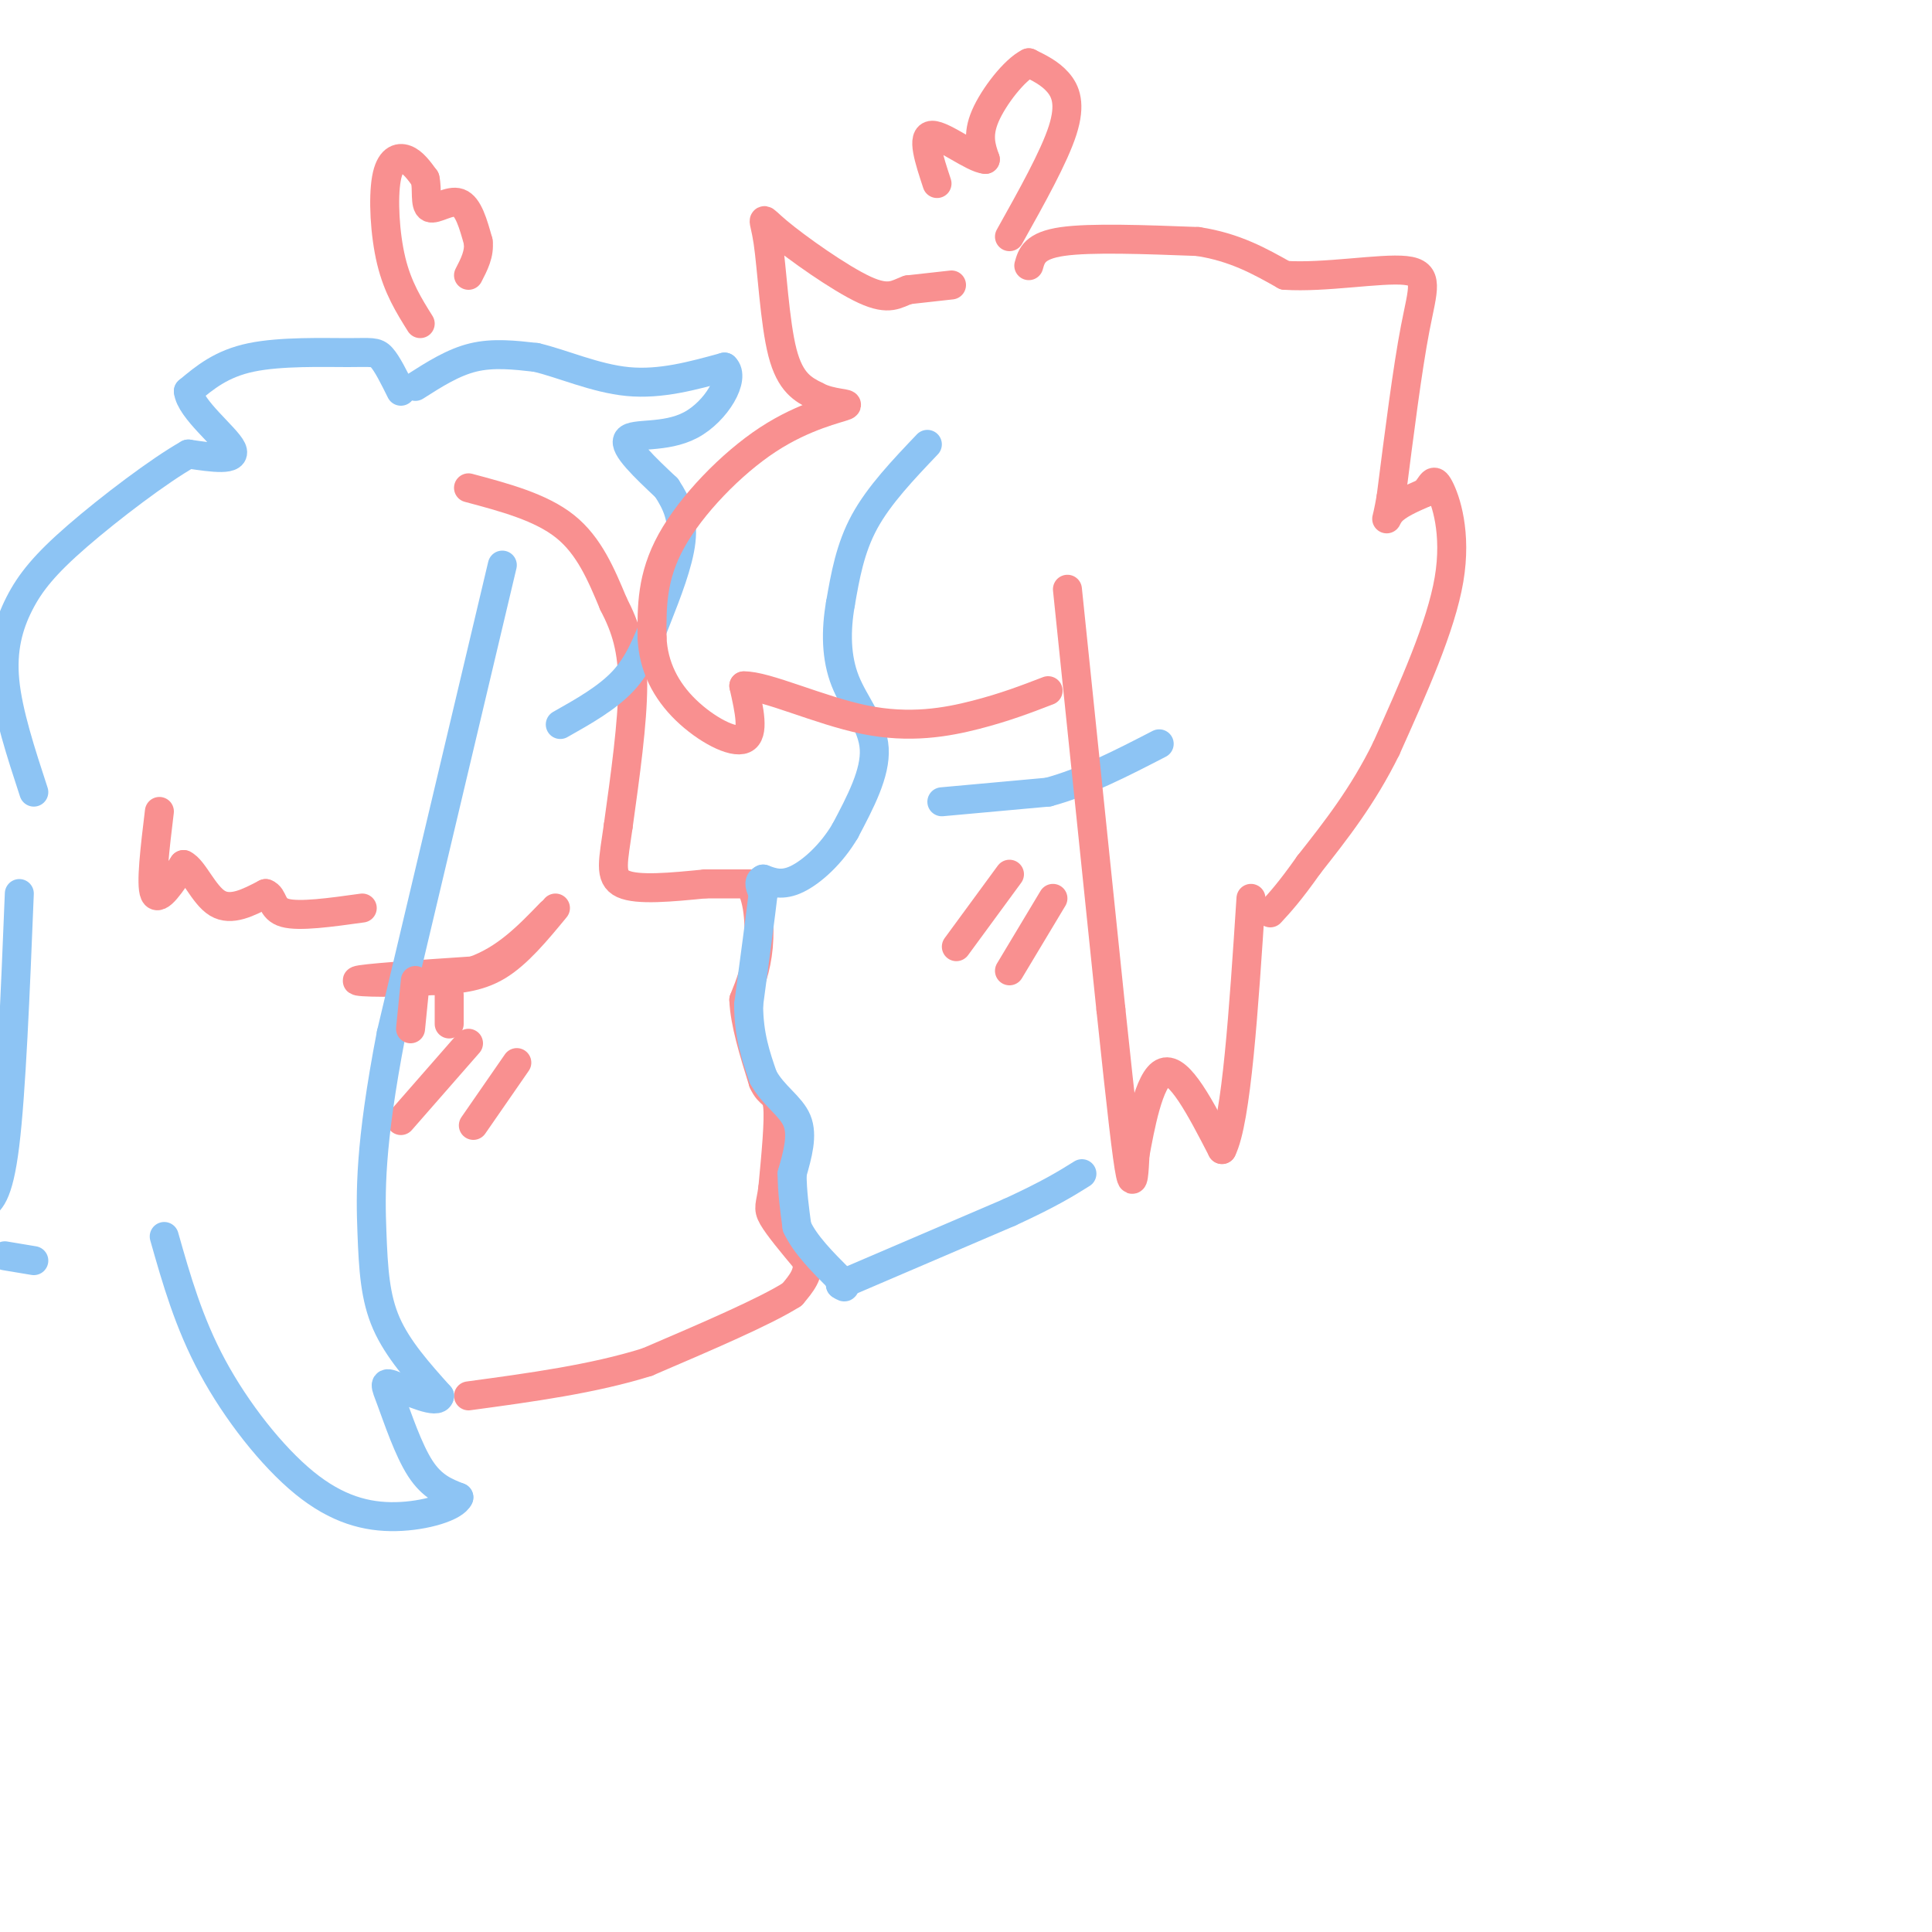 <svg viewBox='0 0 400 400' version='1.1' xmlns='http://www.w3.org/2000/svg' xmlns:xlink='http://www.w3.org/1999/xlink'><g fill='none' stroke='rgb(249,144,144)' stroke-width='6' stroke-linecap='round' stroke-linejoin='round'><path d='M97,101c7.500,2.000 15.000,4.000 20,8c5.000,4.000 7.500,10.000 10,16'/><path d='M127,125c2.578,4.978 4.022,9.422 4,17c-0.022,7.578 -1.511,18.289 -3,29'/><path d='M128,171c-1.000,7.178 -2.000,10.622 1,12c3.000,1.378 10.000,0.689 17,0'/><path d='M146,183c4.333,0.000 6.667,0.000 9,0'/><path d='M155,183c1.978,2.400 2.422,8.400 2,13c-0.422,4.600 -1.711,7.800 -3,11'/><path d='M154,207c0.167,4.667 2.083,10.833 4,17'/><path d='M158,224c1.333,3.000 2.667,2.000 3,5c0.333,3.000 -0.333,10.000 -1,17'/><path d='M160,246c-0.467,3.578 -1.133,4.022 0,6c1.133,1.978 4.067,5.489 7,9'/><path d='M167,261c0.667,2.667 -1.167,4.833 -3,7'/><path d='M164,268c-5.500,3.500 -17.750,8.750 -30,14'/><path d='M134,282c-11.167,3.500 -24.083,5.250 -37,7'/><path d='M115,188c-3.917,4.750 -7.833,9.500 -12,12c-4.167,2.500 -8.583,2.750 -13,3'/><path d='M90,203c-6.644,0.556 -16.756,0.444 -16,0c0.756,-0.444 12.378,-1.222 24,-2'/><path d='M98,201c6.667,-2.333 11.333,-7.167 16,-12'/><path d='M97,216c0.000,0.000 -14.000,16.000 -14,16'/><path d='M107,220c0.000,0.000 -9.000,13.000 -9,13'/></g>
<g fill='none' stroke='rgb(141,196,244)' stroke-width='6' stroke-linecap='round' stroke-linejoin='round'><path d='M192,92c-5.000,5.250 -10.000,10.500 -13,16c-3.000,5.500 -4.000,11.250 -5,17'/><path d='M174,125c-0.976,5.619 -0.917,11.167 1,16c1.917,4.833 5.690,8.952 6,14c0.310,5.048 -2.845,11.024 -6,17'/><path d='M175,172c-2.844,4.867 -6.956,8.533 -10,10c-3.044,1.467 -5.022,0.733 -7,0'/><path d='M158,182c-1.167,0.500 -0.583,1.750 0,3'/><path d='M158,185c-0.500,4.333 -1.750,13.667 -3,23'/><path d='M155,208c0.000,6.333 1.500,10.667 3,15'/><path d='M158,223c2.067,3.844 5.733,5.956 7,9c1.267,3.044 0.133,7.022 -1,11'/><path d='M164,243c0.000,3.667 0.500,7.333 1,11'/><path d='M165,254c1.667,3.667 5.333,7.333 9,11'/><path d='M174,265c1.500,2.000 0.750,1.500 0,1'/><path d='M174,266c0.000,0.000 35.000,-15.000 35,-15'/><path d='M209,251c8.333,-3.833 11.667,-5.917 15,-8'/><path d='M195,166c0.000,0.000 22.000,-2.000 22,-2'/><path d='M217,164c7.500,-2.000 15.250,-6.000 23,-10'/><path d='M86,80c3.917,-2.500 7.833,-5.000 12,-6c4.167,-1.000 8.583,-0.500 13,0'/><path d='M111,74c5.356,1.244 12.244,4.356 19,5c6.756,0.644 13.378,-1.178 20,-3'/><path d='M150,76c2.381,2.190 -1.667,9.167 -7,12c-5.333,2.833 -11.952,1.524 -13,3c-1.048,1.476 3.476,5.738 8,10'/><path d='M138,101c2.150,3.247 3.525,6.365 3,11c-0.525,4.635 -2.949,10.786 -5,16c-2.051,5.214 -3.729,9.490 -7,13c-3.271,3.510 -8.136,6.255 -13,9'/><path d='M104,117c0.000,0.000 -23.000,97.000 -23,97'/><path d='M81,214c-4.512,23.333 -4.292,33.167 -4,41c0.292,7.833 0.655,13.667 3,19c2.345,5.333 6.673,10.167 11,15'/><path d='M91,289c-0.206,1.890 -6.220,-0.885 -9,-2c-2.780,-1.115 -2.325,-0.569 -1,3c1.325,3.569 3.522,10.163 6,14c2.478,3.837 5.239,4.919 8,6'/><path d='M95,310c-0.826,1.962 -6.892,3.866 -13,4c-6.108,0.134 -12.260,-1.502 -19,-7c-6.740,-5.498 -14.069,-14.856 -19,-24c-4.931,-9.144 -7.466,-18.072 -10,-27'/><path d='M83,81c-1.417,-2.857 -2.833,-5.714 -4,-7c-1.167,-1.286 -2.083,-1.000 -7,-1c-4.917,0.000 -13.833,-0.286 -20,1c-6.167,1.286 -9.583,4.143 -13,7'/><path d='M39,81c0.378,3.711 7.822,9.489 9,12c1.178,2.511 -3.911,1.756 -9,1'/><path d='M39,94c-5.941,3.338 -16.293,11.183 -23,17c-6.707,5.817 -9.767,9.604 -12,14c-2.233,4.396 -3.638,9.399 -3,16c0.638,6.601 3.319,14.801 6,23'/><path d='M4,185c-0.833,20.583 -1.667,41.167 -3,52c-1.333,10.833 -3.167,11.917 -5,13'/><path d='M1,260c0.000,0.000 6.000,1.000 6,1'/></g>
<g fill='none' stroke='rgb(249,144,144)' stroke-width='6' stroke-linecap='round' stroke-linejoin='round'><path d='M197,59c0.000,0.000 -9.000,1.000 -9,1'/><path d='M188,60c-2.378,0.825 -3.822,2.387 -9,0c-5.178,-2.387 -14.089,-8.722 -18,-12c-3.911,-3.278 -2.822,-3.498 -2,2c0.822,5.498 1.378,16.714 3,23c1.622,6.286 4.311,7.643 7,9'/><path d='M169,82c3.105,1.692 7.368,1.423 6,2c-1.368,0.577 -8.368,2.002 -16,7c-7.632,4.998 -15.895,13.571 -20,21c-4.105,7.429 -4.053,13.715 -4,20'/><path d='M135,132c0.250,6.000 2.875,11.000 7,15c4.125,4.000 9.750,7.000 12,6c2.250,-1.000 1.125,-6.000 0,-11'/><path d='M154,142c4.464,-0.119 15.625,5.083 25,7c9.375,1.917 16.964,0.548 23,-1c6.036,-1.548 10.518,-3.274 15,-5'/><path d='M221,122c0.000,0.000 9.000,87.000 9,87'/><path d='M230,209c2.244,21.267 3.356,30.933 4,34c0.644,3.067 0.822,-0.467 1,-4'/><path d='M235,239c0.956,-5.111 2.844,-15.889 6,-17c3.156,-1.111 7.578,7.444 12,16'/><path d='M253,238c3.000,-6.000 4.500,-29.000 6,-52'/><path d='M213,55c0.583,-2.083 1.167,-4.167 7,-5c5.833,-0.833 16.917,-0.417 28,0'/><path d='M248,50c7.667,1.167 12.833,4.083 18,7'/><path d='M266,57c8.262,0.560 19.917,-1.542 25,-1c5.083,0.542 3.595,3.726 2,12c-1.595,8.274 -3.298,21.637 -5,35'/><path d='M288,103c-1.089,6.289 -1.311,4.511 0,3c1.311,-1.511 4.156,-2.756 7,-4'/><path d='M295,102c1.488,-1.560 1.708,-3.458 3,-1c1.292,2.458 3.655,9.274 2,19c-1.655,9.726 -7.327,22.363 -13,35'/><path d='M287,155c-4.833,9.833 -10.417,16.917 -16,24'/><path d='M271,179c-4.000,5.667 -6.000,7.833 -8,10'/><path d='M86,203c0.000,0.000 -1.000,10.000 -1,10'/><path d='M93,206c0.000,0.000 0.000,6.000 0,6'/><path d='M209,181c0.000,0.000 -11.000,15.000 -11,15'/><path d='M218,186c0.000,0.000 -9.000,15.000 -9,15'/><path d='M209,49c4.622,-8.267 9.244,-16.533 11,-22c1.756,-5.467 0.644,-8.133 -1,-10c-1.644,-1.867 -3.822,-2.933 -6,-4'/><path d='M213,13c-2.933,1.422 -7.267,6.978 -9,11c-1.733,4.022 -0.867,6.511 0,9'/><path d='M204,33c-2.489,-0.156 -8.711,-5.044 -11,-5c-2.289,0.044 -0.644,5.022 1,10'/><path d='M87,67c-2.327,-3.714 -4.655,-7.429 -6,-13c-1.345,-5.571 -1.708,-13.000 -1,-17c0.708,-4.000 2.488,-4.571 4,-4c1.512,0.571 2.756,2.286 4,4'/><path d='M88,37c0.536,2.131 -0.125,5.458 1,6c1.125,0.542 4.036,-1.702 6,-1c1.964,0.702 2.982,4.351 4,8'/><path d='M99,50c0.333,2.500 -0.833,4.750 -2,7'/><path d='M33,168c-0.917,7.583 -1.833,15.167 -1,17c0.833,1.833 3.417,-2.083 6,-6'/><path d='M38,179c2.044,0.933 4.156,6.267 7,8c2.844,1.733 6.422,-0.133 10,-2'/><path d='M55,185c1.733,0.622 1.067,3.178 4,4c2.933,0.822 9.467,-0.089 16,-1'/></g>
</svg>
